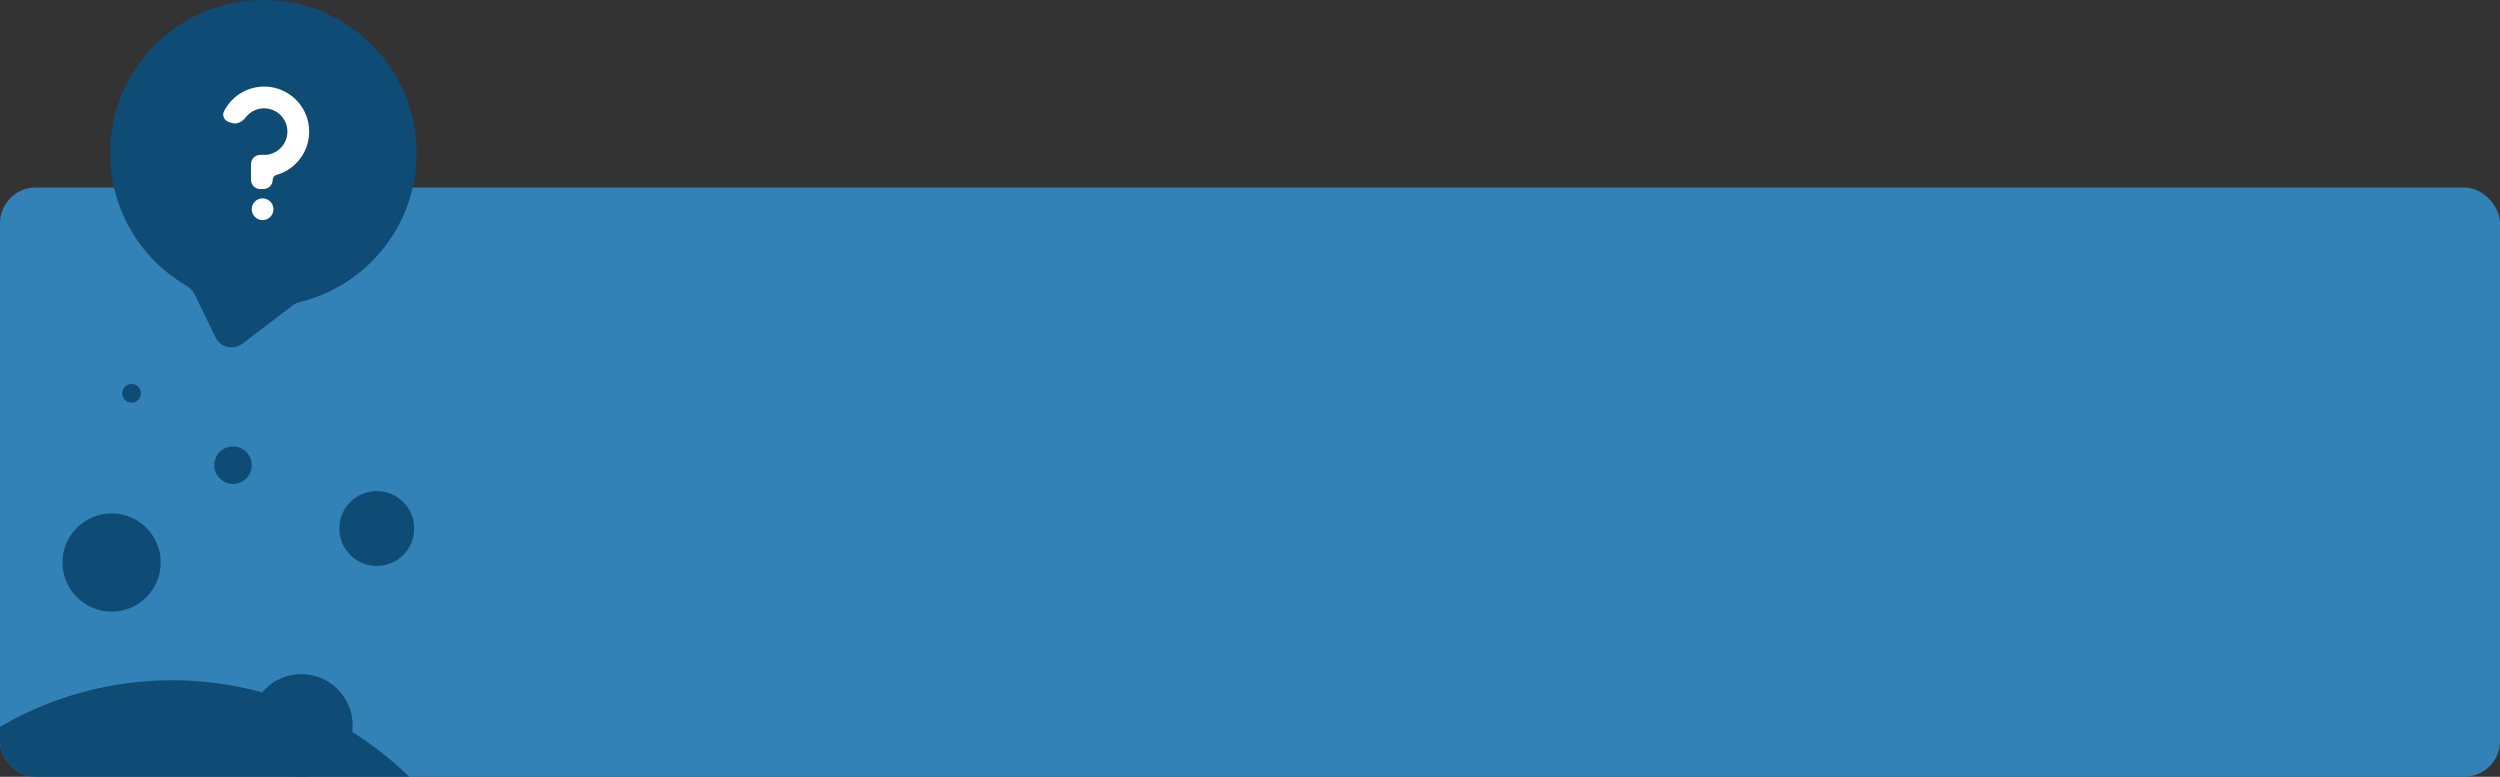 <?xml version="1.0" encoding="UTF-8"?> <svg xmlns="http://www.w3.org/2000/svg" width="2240" height="696" viewBox="0 0 2240 696" fill="none"><rect x="0" y="0" width="2240" height="696" fill="#333333" stroke="none"/> <g clip-path="url(#clip0_1527_1532)"> <rect y="168" width="2240" height="528" rx="32" fill="#3282B8"></rect> <circle cx="100" cy="504" r="44" fill="#0F4C75"></circle> <circle cx="337.564" cy="473.564" r="33.564" fill="#0F4C75"></circle> <circle cx="270" cy="650" r="46" fill="#0F4C75"></circle> <circle cx="208.782" cy="416.782" r="16.782" fill="#0F4C75"></circle> <circle cx="117.887" cy="352.391" r="8.391" fill="#0F4C75"></circle> <circle cx="154.092" cy="914.091" r="304.581" transform="rotate(-48.151 154.092 914.091)" fill="#0F4C75"></circle> </g> <path fill-rule="evenodd" clip-rule="evenodd" d="M262.283 273.626C264.15 272.203 266.315 271.222 268.596 270.667C328.678 256.035 373.279 201.866 373.279 137.28C373.279 61.462 311.816 0 235.999 0C160.181 0 98.719 61.462 98.719 137.28C98.719 188.072 126.303 232.421 167.308 256.165C170.24 257.863 172.67 260.333 174.156 263.379L193.124 302.262C197.55 311.335 209.17 314.092 217.2 307.974L262.283 273.626Z" fill="#0F4C75"></path> <ellipse cx="235.286" cy="187.477" rx="9.739" ry="9.739" fill="white"></ellipse> <path d="M254.524 81.725C247.367 78.196 239.324 76.868 231.412 77.91C223.5 78.951 216.075 82.316 210.075 87.577C206.18 90.993 202.999 95.109 200.682 99.686C198.599 103.799 201.315 108.437 205.769 109.63L208.456 110.35C212.91 111.544 217.381 108.724 220.215 105.087C221.02 104.054 221.924 103.094 222.918 102.222C226.021 99.5 229.862 97.76 233.954 97.221C238.047 96.683 242.207 97.369 245.909 99.195C249.611 101.021 252.688 103.903 254.752 107.478C256.816 111.052 257.773 115.158 257.503 119.277C257.233 123.396 255.748 127.342 253.235 130.617C250.722 133.892 247.295 136.348 243.387 137.674C240.175 138.782 239.311 138.782 236.001 138.782L233.219 138.782C228.608 138.782 224.871 142.519 224.871 147.13V161.043C224.871 165.653 228.608 169.391 233.219 169.391H236.001C240.612 169.391 244.349 165.653 244.349 161.043C244.349 159 245.829 157.273 247.791 156.704C248.392 156.53 249.009 156.336 249.648 156.119C257.204 153.554 263.83 148.806 268.688 142.475C273.546 136.144 276.418 128.514 276.94 120.551C277.462 112.588 275.611 104.649 271.621 97.738C267.63 90.828 261.681 85.255 254.524 81.725Z" fill="white"></path> <defs> <clipPath id="clip0_1527_1532"> <rect y="168" width="2240" height="528" rx="32" fill="white"></rect> </clipPath> </defs> </svg> 